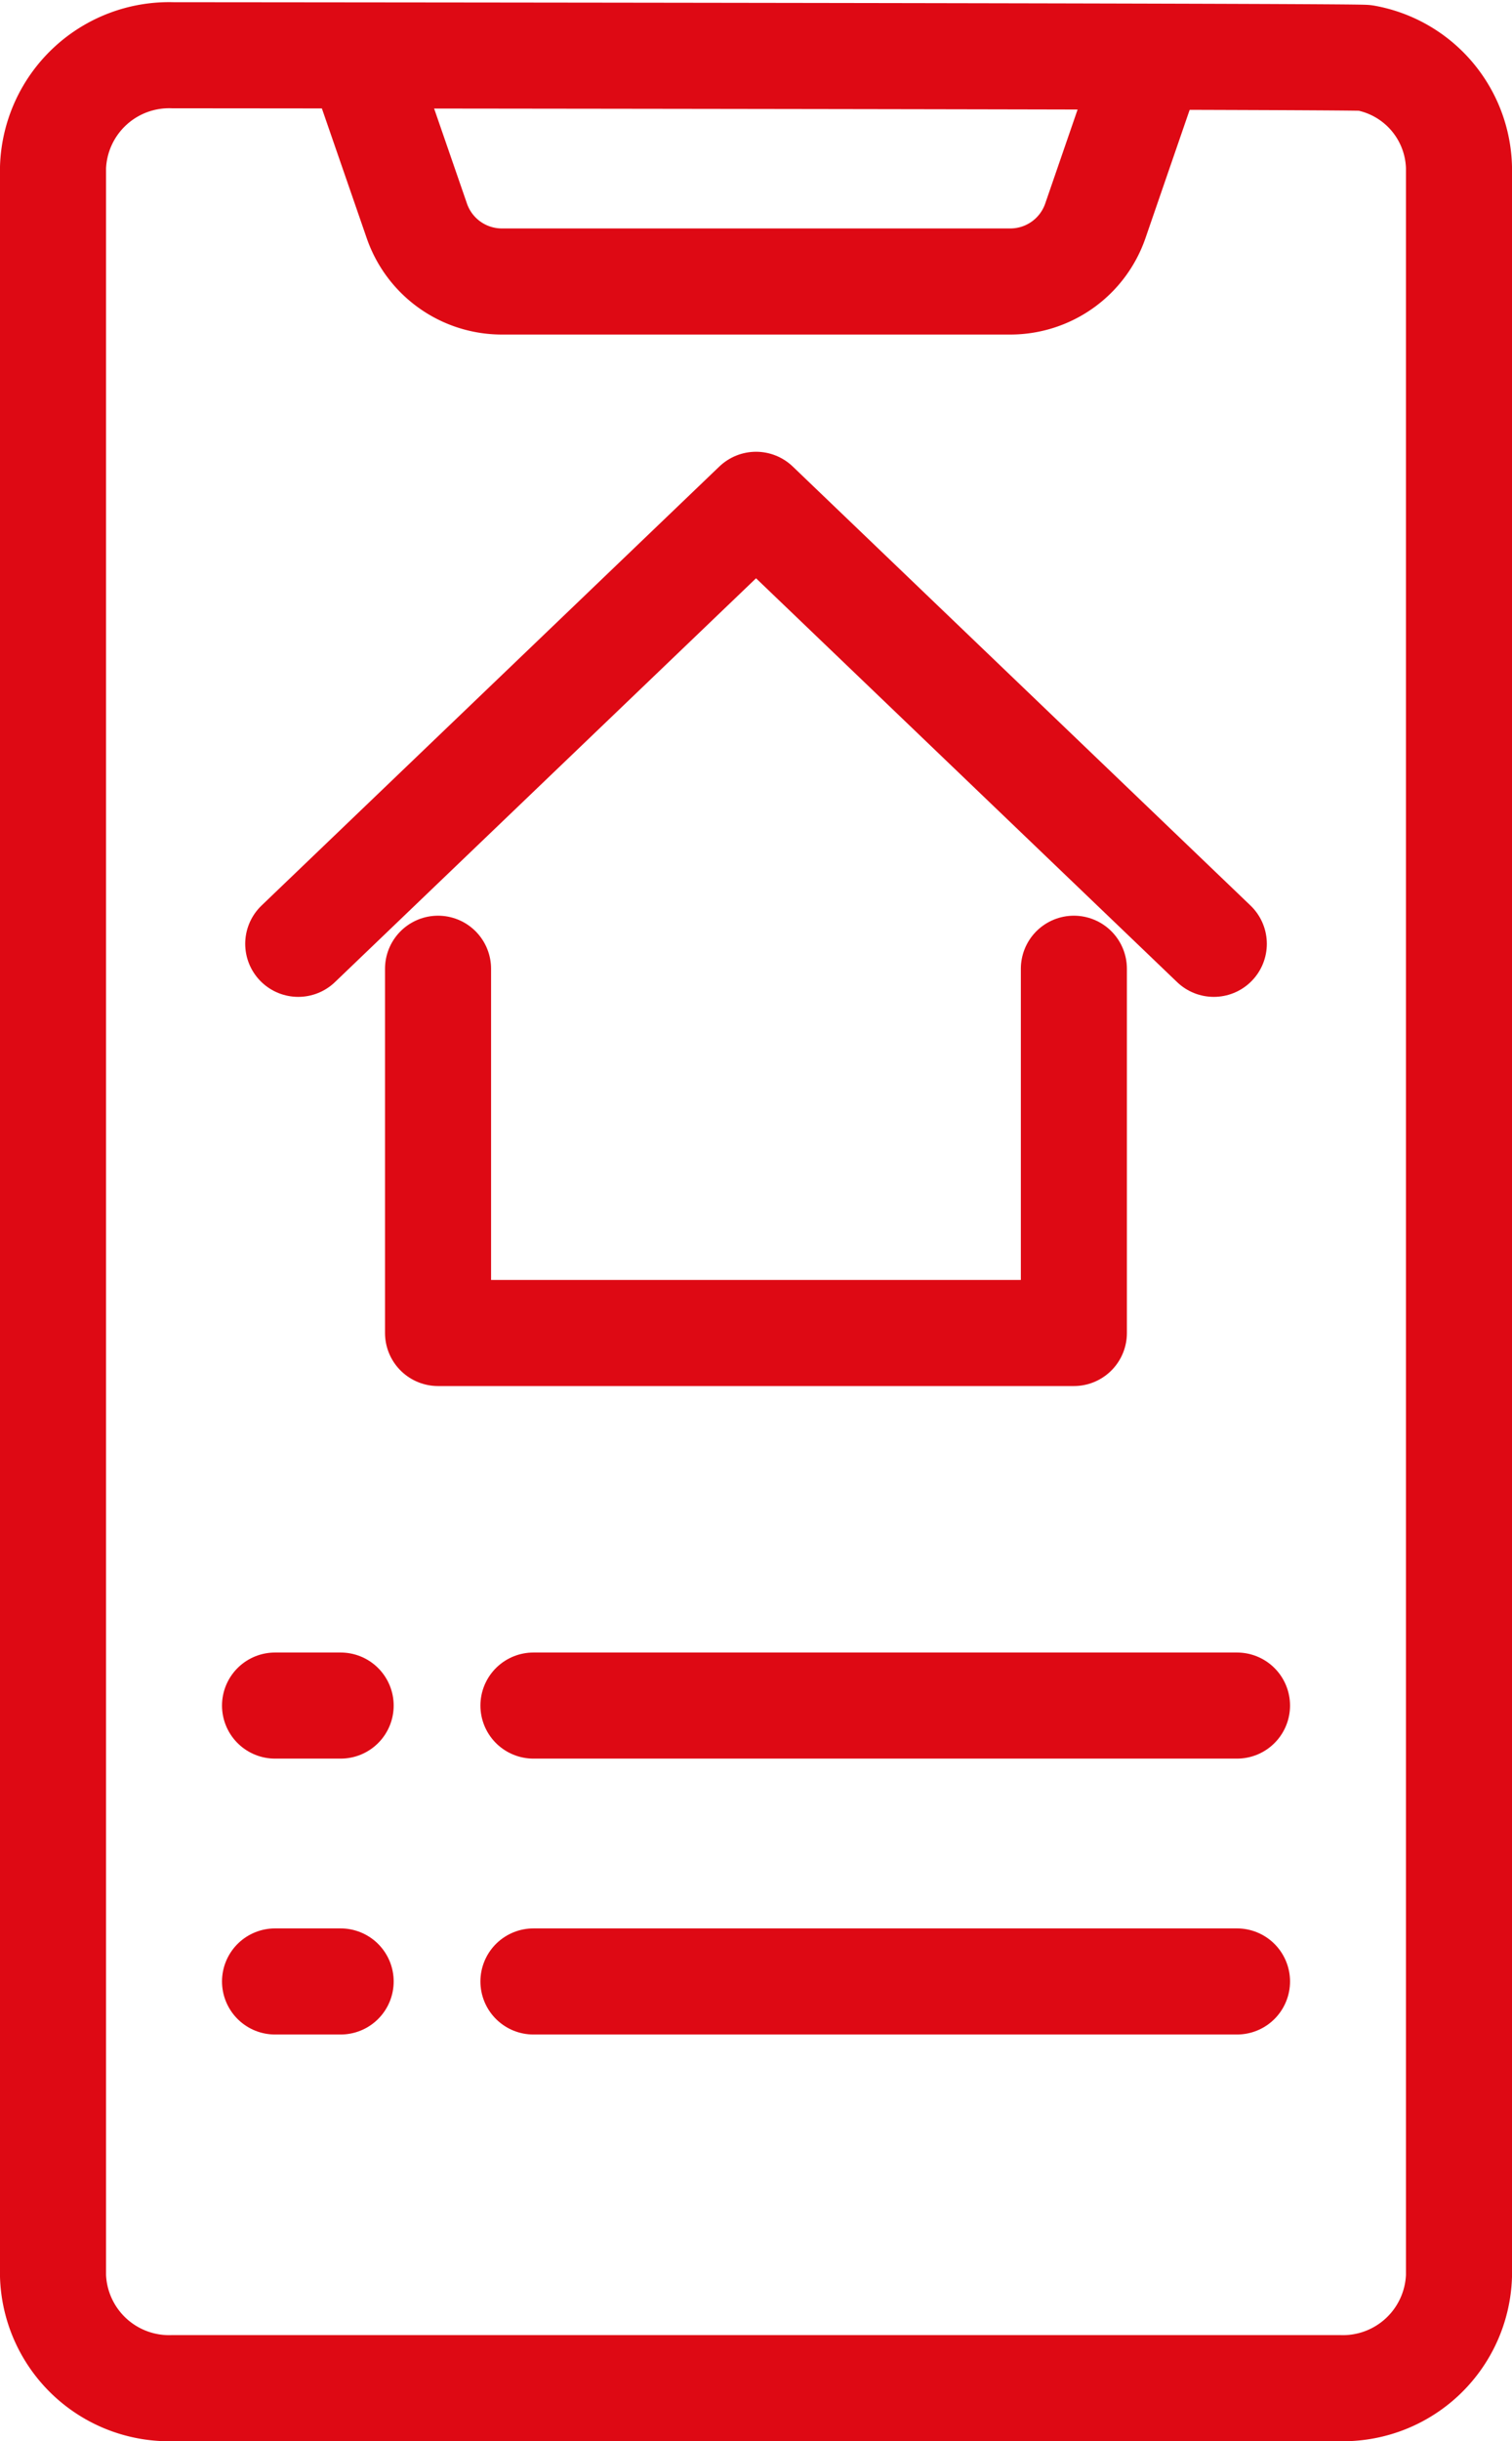 <?xml version="1.0" encoding="utf-8"?>
<svg xmlns="http://www.w3.org/2000/svg" width="35.646" height="57.523" viewBox="0 0 35.646 57.523">
  <g id="Group_5232" data-name="Group 5232" transform="translate(-966.242 -2812.924)">
    <path id="Path_54458" data-name="Path 54458" d="M36.646,45.783V55.83a2.738,2.738,0,0,1-2.824,2.641H6.325A2.738,2.738,0,0,1,3.5,55.83V6.14A2.738,2.738,0,0,1,6.325,3.5s27.91.021,28.106.062A2.69,2.69,0,0,1,36.646,6.14V45.783Z" transform="translate(963.992 2810.726)" fill="rgba(0,0,0,0)" stroke="#de0914" stroke-linecap="round" stroke-linejoin="round" stroke-width="2.5"/>
    <path id="Path_54459" data-name="Path 54459" d="M51.223,4.65,49.977,8.265a2.12,2.12,0,0,1-2,1.429H35.981a2.12,2.12,0,0,1-2-1.429L32.731,4.65" transform="translate(942.088 2809.863)" fill="rgba(0,0,0,0)" stroke="#de0914" stroke-linecap="round" stroke-linejoin="round" stroke-width="2.5"/>
    <path id="Path_54460" data-name="Path 54460" d="M54.7,89.373v8.583H39.71V89.373" transform="translate(936.859 2746.378)" fill="rgba(0,0,0,0)" stroke="#de0914" stroke-linecap="round" stroke-linejoin="round" stroke-width="2.5"/>
    <path id="Path_54461" data-name="Path 54461" d="M48.146,56.107,37.354,45.762,26.561,56.107" transform="translate(946.712 2779.057)" fill="rgba(0,0,0,0)" stroke="#de0914" stroke-linecap="round" stroke-linejoin="round" stroke-width="2.5"/>
    <line id="Line_17" data-name="Line 17" x2="1.547" transform="translate(972.726 2853.113)" fill="none" stroke="#de0914" stroke-linecap="round" stroke-linejoin="round" stroke-width="2.5"/>
    <line id="Line_18" data-name="Line 18" x2="16.587" transform="translate(978.818 2853.113)" fill="none" stroke="#de0914" stroke-linecap="round" stroke-linejoin="round" stroke-width="2.5"/>
    <line id="Line_19" data-name="Line 19" x2="1.547" transform="translate(972.726 2859.614)" fill="none" stroke="#de0914" stroke-linecap="round" stroke-linejoin="round" stroke-width="2.5"/>
    <line id="Line_20" data-name="Line 20" x2="16.587" transform="translate(978.818 2859.614)" fill="none" stroke="#de0914" stroke-linecap="round" stroke-linejoin="round" stroke-width="2.5"/>
  </g>
</svg>
